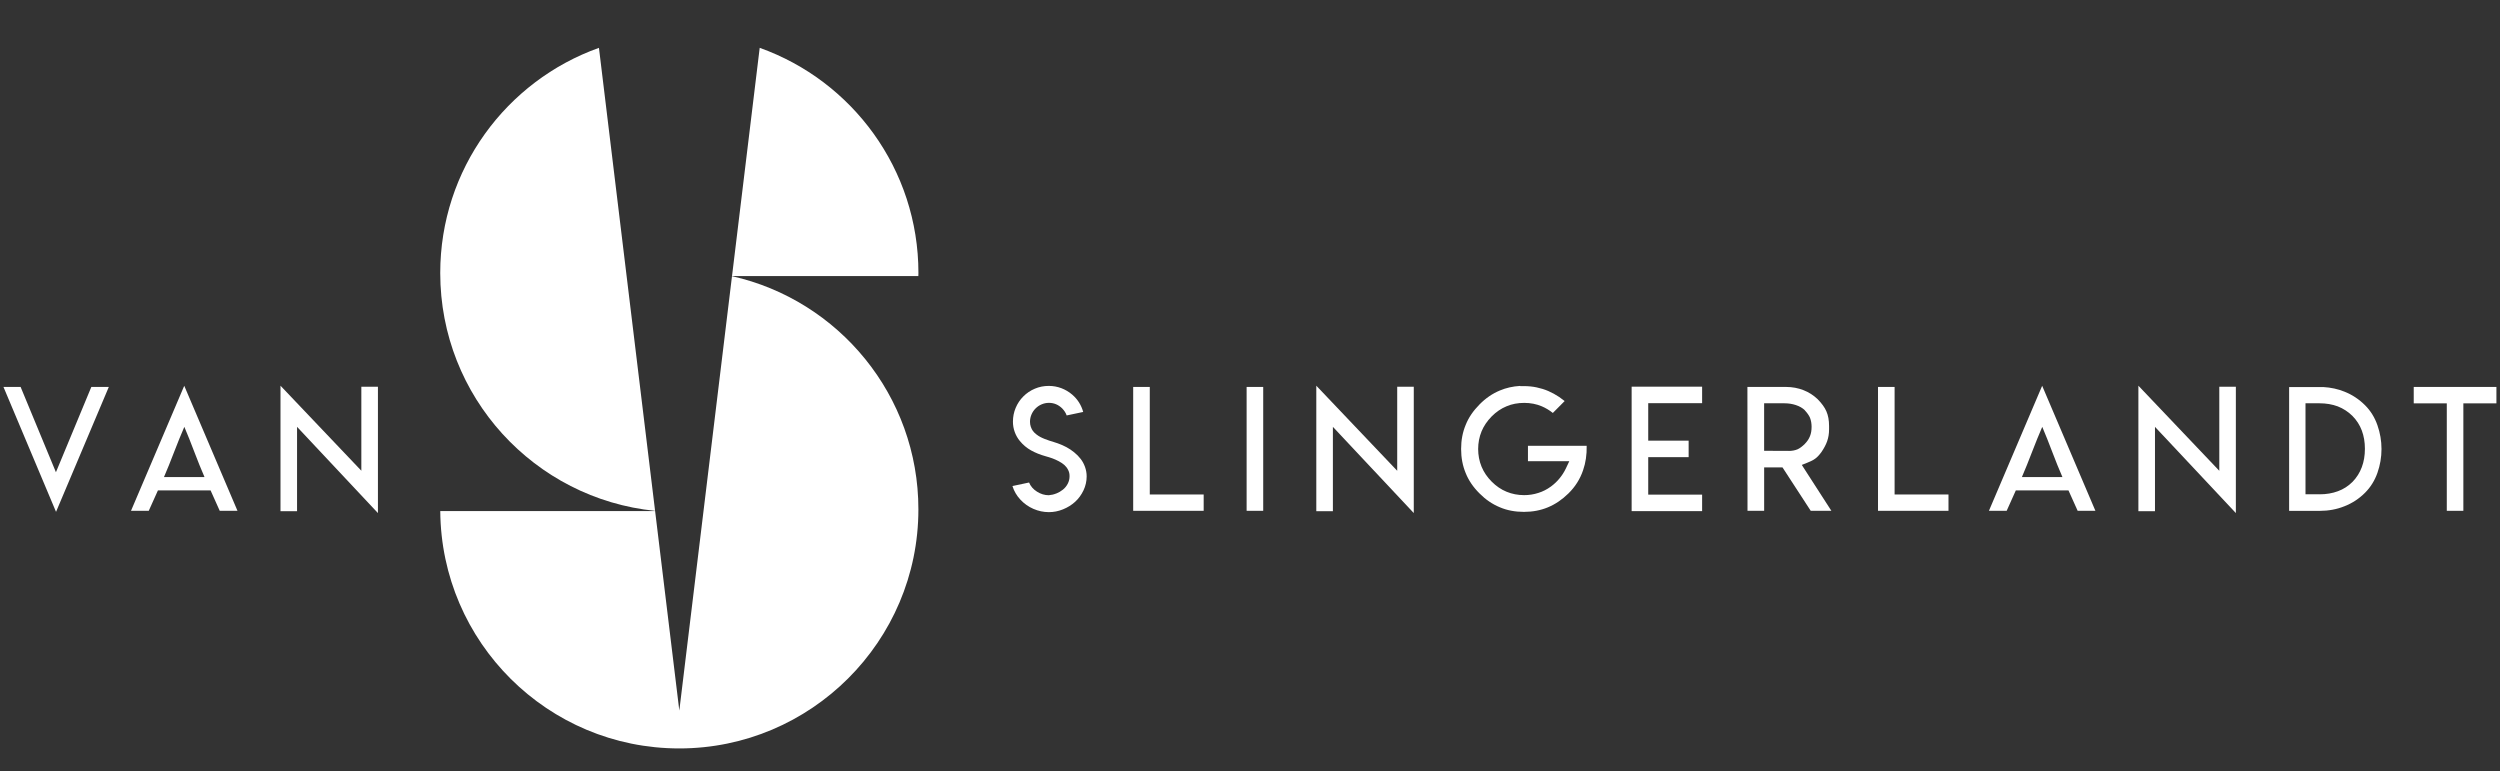 <svg xmlns="http://www.w3.org/2000/svg" viewBox="0 0 843.86 260.41"><rect x="0" y="0" width="843.86" height="260.41" fill="#333333" stroke="none"/><defs><style>.cls-1{mix-blend-mode:multiply;}.cls-1,.cls-2{fill:#fff;}.cls-3{isolation:isolate;}</style></defs><g class="cls-3"><g id="Laag_1"><path class="cls-2" d="M18.92,172.79L1.17,130.61h5.79l11.92,28.79,11.95-28.79h5.9l-17.82,42.18Z"></path><path class="cls-2" d="M80.16,172.42h-5.99l-3.09-6.89h-17.77l-3.1,6.89h-5.99l17.97-42.2,17.97,42.2ZM62.18,161.03h6.85c-1.14-2.62-2.28-5.45-3.42-8.46s-2.26-5.85-3.39-8.49c-1.14,2.64-2.29,5.47-3.45,8.49-1.15,3.02-2.29,5.84-3.42,8.46h6.82Z"></path><path class="cls-2" d="M121.97,158.9v-28.37h5.6v42.65l-27.3-29.1v28.46h-5.59v-42.35l27.3,28.71Z"></path><path class="cls-2" d="M356.54,166.58c.83-.33,1.58-.77,2.25-1.31.67-.54,1.21-1.2,1.62-1.99s.61-1.63.61-2.53c.02-.75-.14-1.45-.47-2.11s-.75-1.21-1.26-1.67c-.51-.46-1.15-.88-1.9-1.28-.76-.4-1.48-.72-2.16-.97-.68-.25-1.44-.48-2.26-.71-1.85-.51-3.5-1.18-4.94-1.98s-2.71-1.87-3.79-3.18c-.74-.89-1.31-1.9-1.72-3.02-.41-1.12-.61-2.29-.61-3.5,0-1.64.31-3.2.93-4.67s1.48-2.75,2.59-3.86c1.12-1.12,2.41-1.99,3.89-2.61,1.47-.62,3.03-.93,4.68-.93,1.49,0,2.92.26,4.27.77,1.35.52,2.57,1.24,3.66,2.18,1.82,1.57,3.05,3.52,3.7,5.84l-5.58,1.18c-.3-.86-.81-1.65-1.51-2.37-1.27-1.25-2.76-1.88-4.48-1.88-.86,0-1.67.17-2.45.5s-1.46.79-2.05,1.38c-.59.59-1.06,1.28-1.39,2.06s-.5,1.59-.5,2.44c0,.61.09,1.19.28,1.72.19.54.42,1,.71,1.39.29.39.66.76,1.12,1.12s.9.65,1.33.88c.43.23.94.47,1.53.7s1.1.42,1.54.56.94.3,1.53.48c.59.19,1.04.33,1.35.44,1.02.36,1.99.79,2.91,1.28.92.49,1.8,1.08,2.64,1.77.85.69,1.57,1.43,2.18,2.22.61.79,1.1,1.7,1.46,2.71s.55,2.07.55,3.17c0,1.65-.36,3.23-1.07,4.73-.72,1.51-1.66,2.79-2.83,3.86-1.17,1.06-2.53,1.91-4.09,2.54-1.55.63-3.14.94-4.77.94-1.8,0-3.53-.37-5.21-1.1-1.68-.73-3.14-1.77-4.4-3.12s-2.15-2.88-2.68-4.59l5.61-1.19c.52,1.26,1.41,2.29,2.68,3.09,1.26.8,2.59,1.2,3.97,1.2.87-.07,1.72-.26,2.55-.6Z"></path><path class="cls-2" d="M388.1,130.61v36.3h18.19v5.51h-23.79v-41.81h5.59Z"></path><path class="cls-2" d="M420.79,130.61h5.6v41.81h-5.6v-41.81Z"></path><path class="cls-2" d="M471.62,158.9v-28.37h5.59v42.65l-27.3-29.1v28.46h-5.6v-42.35l27.3,28.71Z"></path><path class="cls-2" d="M513.14,130.33h1.27c1.48,0,2.89.14,4.24.42,1.42.3,2.75.71,3.97,1.24,1.25.54,2.47,1.21,3.66,2,.52.36,1.14.82,1.86,1.38l-3.99,4.02c-1.15-.92-2.39-1.67-3.74-2.25-1.82-.77-3.79-1.15-5.93-1.15s-4.18.38-5.96,1.15c-1.82.75-3.5,1.89-5.03,3.43-1.52,1.56-2.65,3.23-3.4,5.03-.77,1.89-1.15,3.88-1.15,5.96s.38,4.09,1.15,5.96c.75,1.82,1.88,3.5,3.4,5.03s3.2,2.68,5.03,3.43c1.87.77,3.86,1.15,5.96,1.15,1.65,0,3.25-.25,4.81-.76,1.46-.45,2.88-1.17,4.25-2.17,1.1-.82,2.06-1.73,2.87-2.73.84-1.01,1.54-2.11,2.11-3.29l1.18-2.5h-13.95v-5.2h19.82c.07,2.96-.33,5.71-1.21,8.24-1.01,2.98-2.66,5.6-4.95,7.84-2.12,2.08-4.41,3.64-6.89,4.67-2.46,1.03-5.16,1.55-8.13,1.55s-5.69-.51-8.12-1.55c-2.51-1.03-4.8-2.59-6.86-4.67-2.14-2.12-3.69-4.41-4.67-6.86-1.03-2.47-1.55-5.19-1.55-8.15s.51-5.66,1.55-8.15c.97-2.44,2.53-4.73,4.67-6.89,2.04-2.08,4.33-3.65,6.86-4.7,2.06-.88,4.35-1.4,6.86-1.55l.03.06Z"></path><path class="cls-2" d="M574.54,130.52v5.57h-18.19v12.65h13.64v5.57h-13.64v12.65h18.19v5.57h-23.79v-42.01h23.79Z"></path><path class="cls-2" d="M589.84,130.61h13.05c2.08,0,4.05.37,5.9,1.1,1.76.69,3.34,1.7,4.72,3.01,1.42,1.44,2.42,2.82,2.98,4.13.6,1.37.9,3.01.9,4.92v1.18c0,1.44-.22,2.77-.65,3.99-.41,1.16-1.05,2.37-1.91,3.63-.73,1.01-1.42,1.75-2.08,2.22-.62.47-1.48.92-2.59,1.35l-1.97.79,1.15,1.8,8.83,13.69h-6.97l-9.53-14.65h-6.19v14.65h-5.62l-.03-41.81ZM603.73,152.18l.03.03c1.14,0,2.15-.19,3.01-.56.77-.36,1.57-.95,2.39-1.77.84-.84,1.44-1.74,1.8-2.7.36-.86.53-1.9.53-3.12,0-1.11-.18-2.12-.53-3.04-.34-.79-.93-1.63-1.77-2.53v-.03c-.77-.75-1.78-1.33-3.04-1.74-1.18-.39-2.46-.59-3.82-.59h-6.86v16.03h1.74l2.11.03h4.42Z"></path><path class="cls-2" d="M639.51,130.61v36.3h18.19v5.51h-23.79v-41.81h5.6Z"></path><path class="cls-2" d="M707.29,172.42h-5.99l-3.1-6.89h-17.77l-3.09,6.89h-5.99l17.97-42.2,17.97,42.2ZM689.31,161.03h6.85c-1.14-2.62-2.28-5.45-3.42-8.46s-2.26-5.85-3.39-8.49c-1.14,2.64-2.29,5.47-3.45,8.49-1.15,3.02-2.29,5.84-3.42,8.46h6.82Z"></path><path class="cls-2" d="M749.11,158.9v-28.37h5.59v42.65l-27.3-29.1v28.46h-5.6v-42.35l27.3,28.71Z"></path><path class="cls-2" d="M784.15,130.64c2.63.15,5.03.67,7.23,1.57,2.59,1.03,4.89,2.55,6.91,4.56l.03.03c1.86,1.86,3.24,4.09,4.16,6.71.92,2.62,1.38,5.3,1.38,8.06s-.46,5.46-1.38,8.06c-.92,2.6-2.31,4.82-4.16,6.68l-.03.03c-1.99,1.99-4.29,3.5-6.91,4.53-2.59,1.05-5.39,1.57-8.41,1.57h-10.29v-41.78h11.47ZM783.02,166.85c2.23,0,4.27-.35,6.13-1.04,1.84-.67,3.48-1.72,4.92-3.15,1.4-1.44,2.45-3.1,3.15-4.98.69-1.84,1.04-3.9,1.04-6.19s-.35-4.3-1.04-6.16c-.7-1.86-1.76-3.51-3.18-4.95-1.41-1.39-3.05-2.46-4.95-3.21-1.86-.69-3.91-1.04-6.16-1.04h-4.72v30.7h4.81Z"></path><path class="cls-2" d="M833.26,130.61h9.39v5.54h-11.16v36.27h-5.59v-36.27h-11.16v-5.54h18.53Z"></path><path class="cls-1" d="M247.08,93.22l-17.78,146.63-8.17-67.35h-72.52c.31,44.3,36.31,80.13,80.69,80.13s80.7-36.13,80.7-80.7c0-38.46-26.91-70.61-62.92-78.71Z"></path><path class="cls-1" d="M202.17,16.15c-31.22,11.14-53.57,40.96-53.57,76.01,0,41.81,31.8,76.18,72.52,80.28l-18.95-156.29Z"></path><path class="cls-1" d="M256.43,16.15l-9.34,77.03h62.89c0-.34.03-.68.03-1.02,0-35.05-22.35-64.87-53.57-76.01Z"></path></g></g></svg>